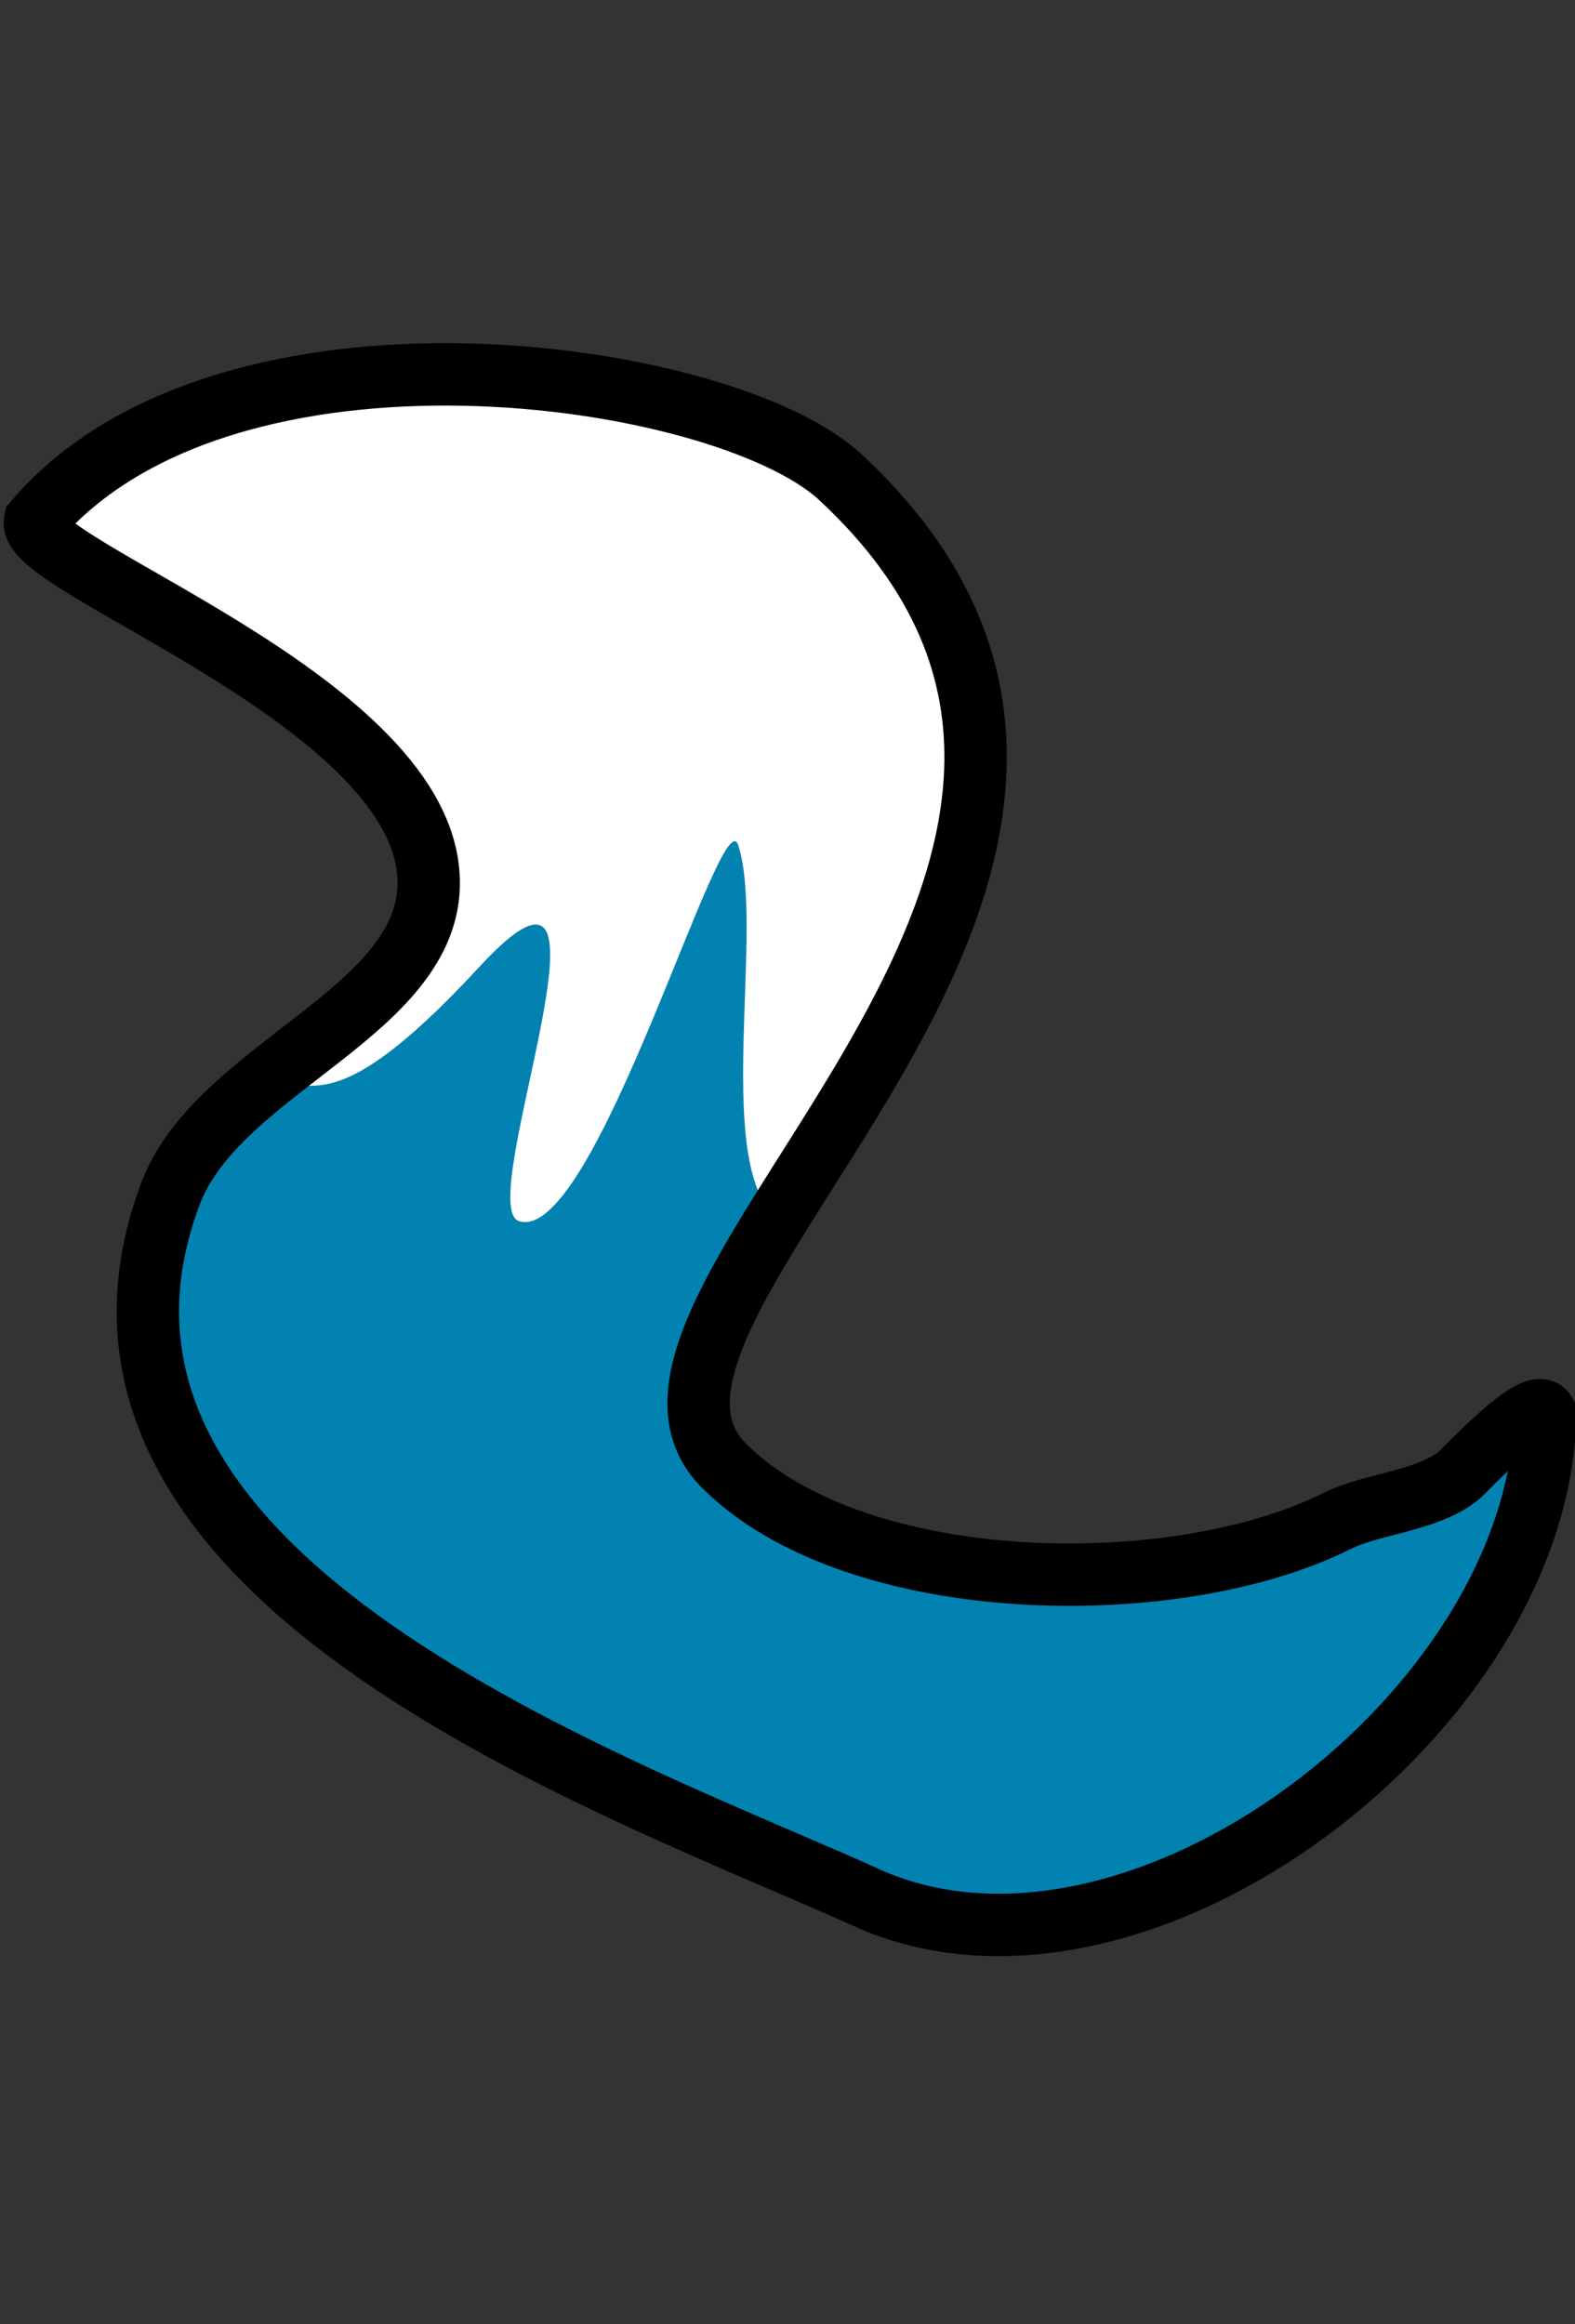 <?xml version="1.0" encoding="UTF-8" standalone="no"?>
<!-- Created with Inkscape (http://www.inkscape.org/) -->

<svg
   xmlns:dc="http://purl.org/dc/elements/1.1/"
   xmlns:cc="http://creativecommons.org/ns#"
   xmlns:rdf="http://www.w3.org/1999/02/22-rdf-syntax-ns#"
   xmlns:svg="http://www.w3.org/2000/svg"
   xmlns="http://www.w3.org/2000/svg"
   xmlns:sodipodi="http://sodipodi.sourceforge.net/DTD/sodipodi-0.dtd"
   xmlns:inkscape="http://www.inkscape.org/namespaces/inkscape"
   version="1.1"
   id="svg3856"
   width="101"
   height="149"
   viewBox="0 0 101 149"
   sodipodi:docname="tail1.svg"
   inkscape:version="0.92.3 (2405546, 2018-03-11)">
  <rect x="0" y="0" width="101" height="149" fill="#333333" stroke="none"/>
  <defs
     id="defs3860" />
  <sodipodi:namedview
     pagecolor="#ffffff"
     bordercolor="#666666"
     borderopacity="1"
     objecttolerance="10"
     gridtolerance="10"
     guidetolerance="10"
     inkscape:pageopacity="0"
     inkscape:pageshadow="2"
     inkscape:window-width="958"
     inkscape:window-height="991"
     id="namedview3858"
     showgrid="false"
     inkscape:zoom="6.3355705"
     inkscape:cx="23.661247"
     inkscape:cy="80.32091"
     inkscape:window-x="952"
     inkscape:window-y="0"
     inkscape:window-maximized="0"
     inkscape:current-layer="layer7"
     inkscape:pagecheckerboard="true" />
  <g
     inkscape:groupmode="layer"
     id="layer6"
     inkscape:label="Original" />
  <g
     inkscape:groupmode="layer"
     id="layer7"
     inkscape:label="Re-ink">
    <path
       style="fill:#0282b1;fill-opacity:1;stroke:none;stroke-width:1px;stroke-linecap:butt;stroke-linejoin:miter;stroke-opacity:1"
       d="M 1.927,33.89 C 14.172,19.538 45.92,24.138 53.49,30.988 c 26.935,24.863 -17.541,52.501 -7.073,62.969 8.455,8.455 28.953,8.738 39.286,3.571 2.247,-1.124 5.802,-1.293 7.813,-2.902 0.411,-0.329 4.956,-5.267 5.58,-4.018 C 98.791,109.569 73.34,129.117 56.016,121.86 39.996,114.578 1.59,101.441 10.925,76.547 14.023,68.286 27.85,65.02 27.15,56.435 26.235,45.196 1.347,36.789 1.927,33.89 Z"
       id="path3854-7"
       inkscape:connector-curvature="0"
       sodipodi:nodetypes="ccsscccsac" />
    <path
       style="fill:#ffffff;stroke:none;stroke-width:1px;stroke-linecap:butt;stroke-linejoin:miter;stroke-opacity:1"
       d="m 17.374,70.27 c 2.555,-2.16 3.178,2.75 13.38,-8.297 10.202,-11.047 -0.459,15.319 2.516,16.311 4.856,1.619 13.012,-27.259 14.063,-24.108 1.71,5.13 -1.508,19.921 2.232,23.661 0.683,0.683 10.209,-13.736 10.938,-15.848 2.455,-7.114 1.631,-24.441 -3.125,-28.349 -13.771,-11.315 -39.731,-15.627 -55.135,-0.223 9.998,7.082 16.851,9.794 19.643,14.286 8.526,4.263 5.953,13.272 -4.512,22.567 z"
       id="path8170"
       inkscape:connector-curvature="0"
       sodipodi:nodetypes="czccsssccc" />
    <path
       style="fill:none;stroke:#000000;stroke-width:4;stroke-linecap:butt;stroke-linejoin:miter;stroke-miterlimit:4;stroke-dasharray:none;stroke-opacity:1"
       d="M 2.242,33.417 C 14.488,19.064 46.236,23.664 53.806,30.515 c 26.935,24.863 -17.857,52.975 -7.389,63.443 8.455,8.455 28.953,8.738 39.286,3.571 2.247,-1.124 5.802,-1.293 7.813,-2.902 0.411,-0.329 4.956,-5.267 5.58,-4.018 C 98.791,109.569 73.34,129.117 56.016,121.86 39.996,114.578 1.59,101.441 10.925,76.547 14.023,68.286 28.189,64.734 27.466,55.962 26.539,44.723 1.663,36.315 2.242,33.417 Z"
       id="path3854"
       inkscape:connector-curvature="0"
       sodipodi:nodetypes="ccsscccsac" />
  </g>
</svg>
